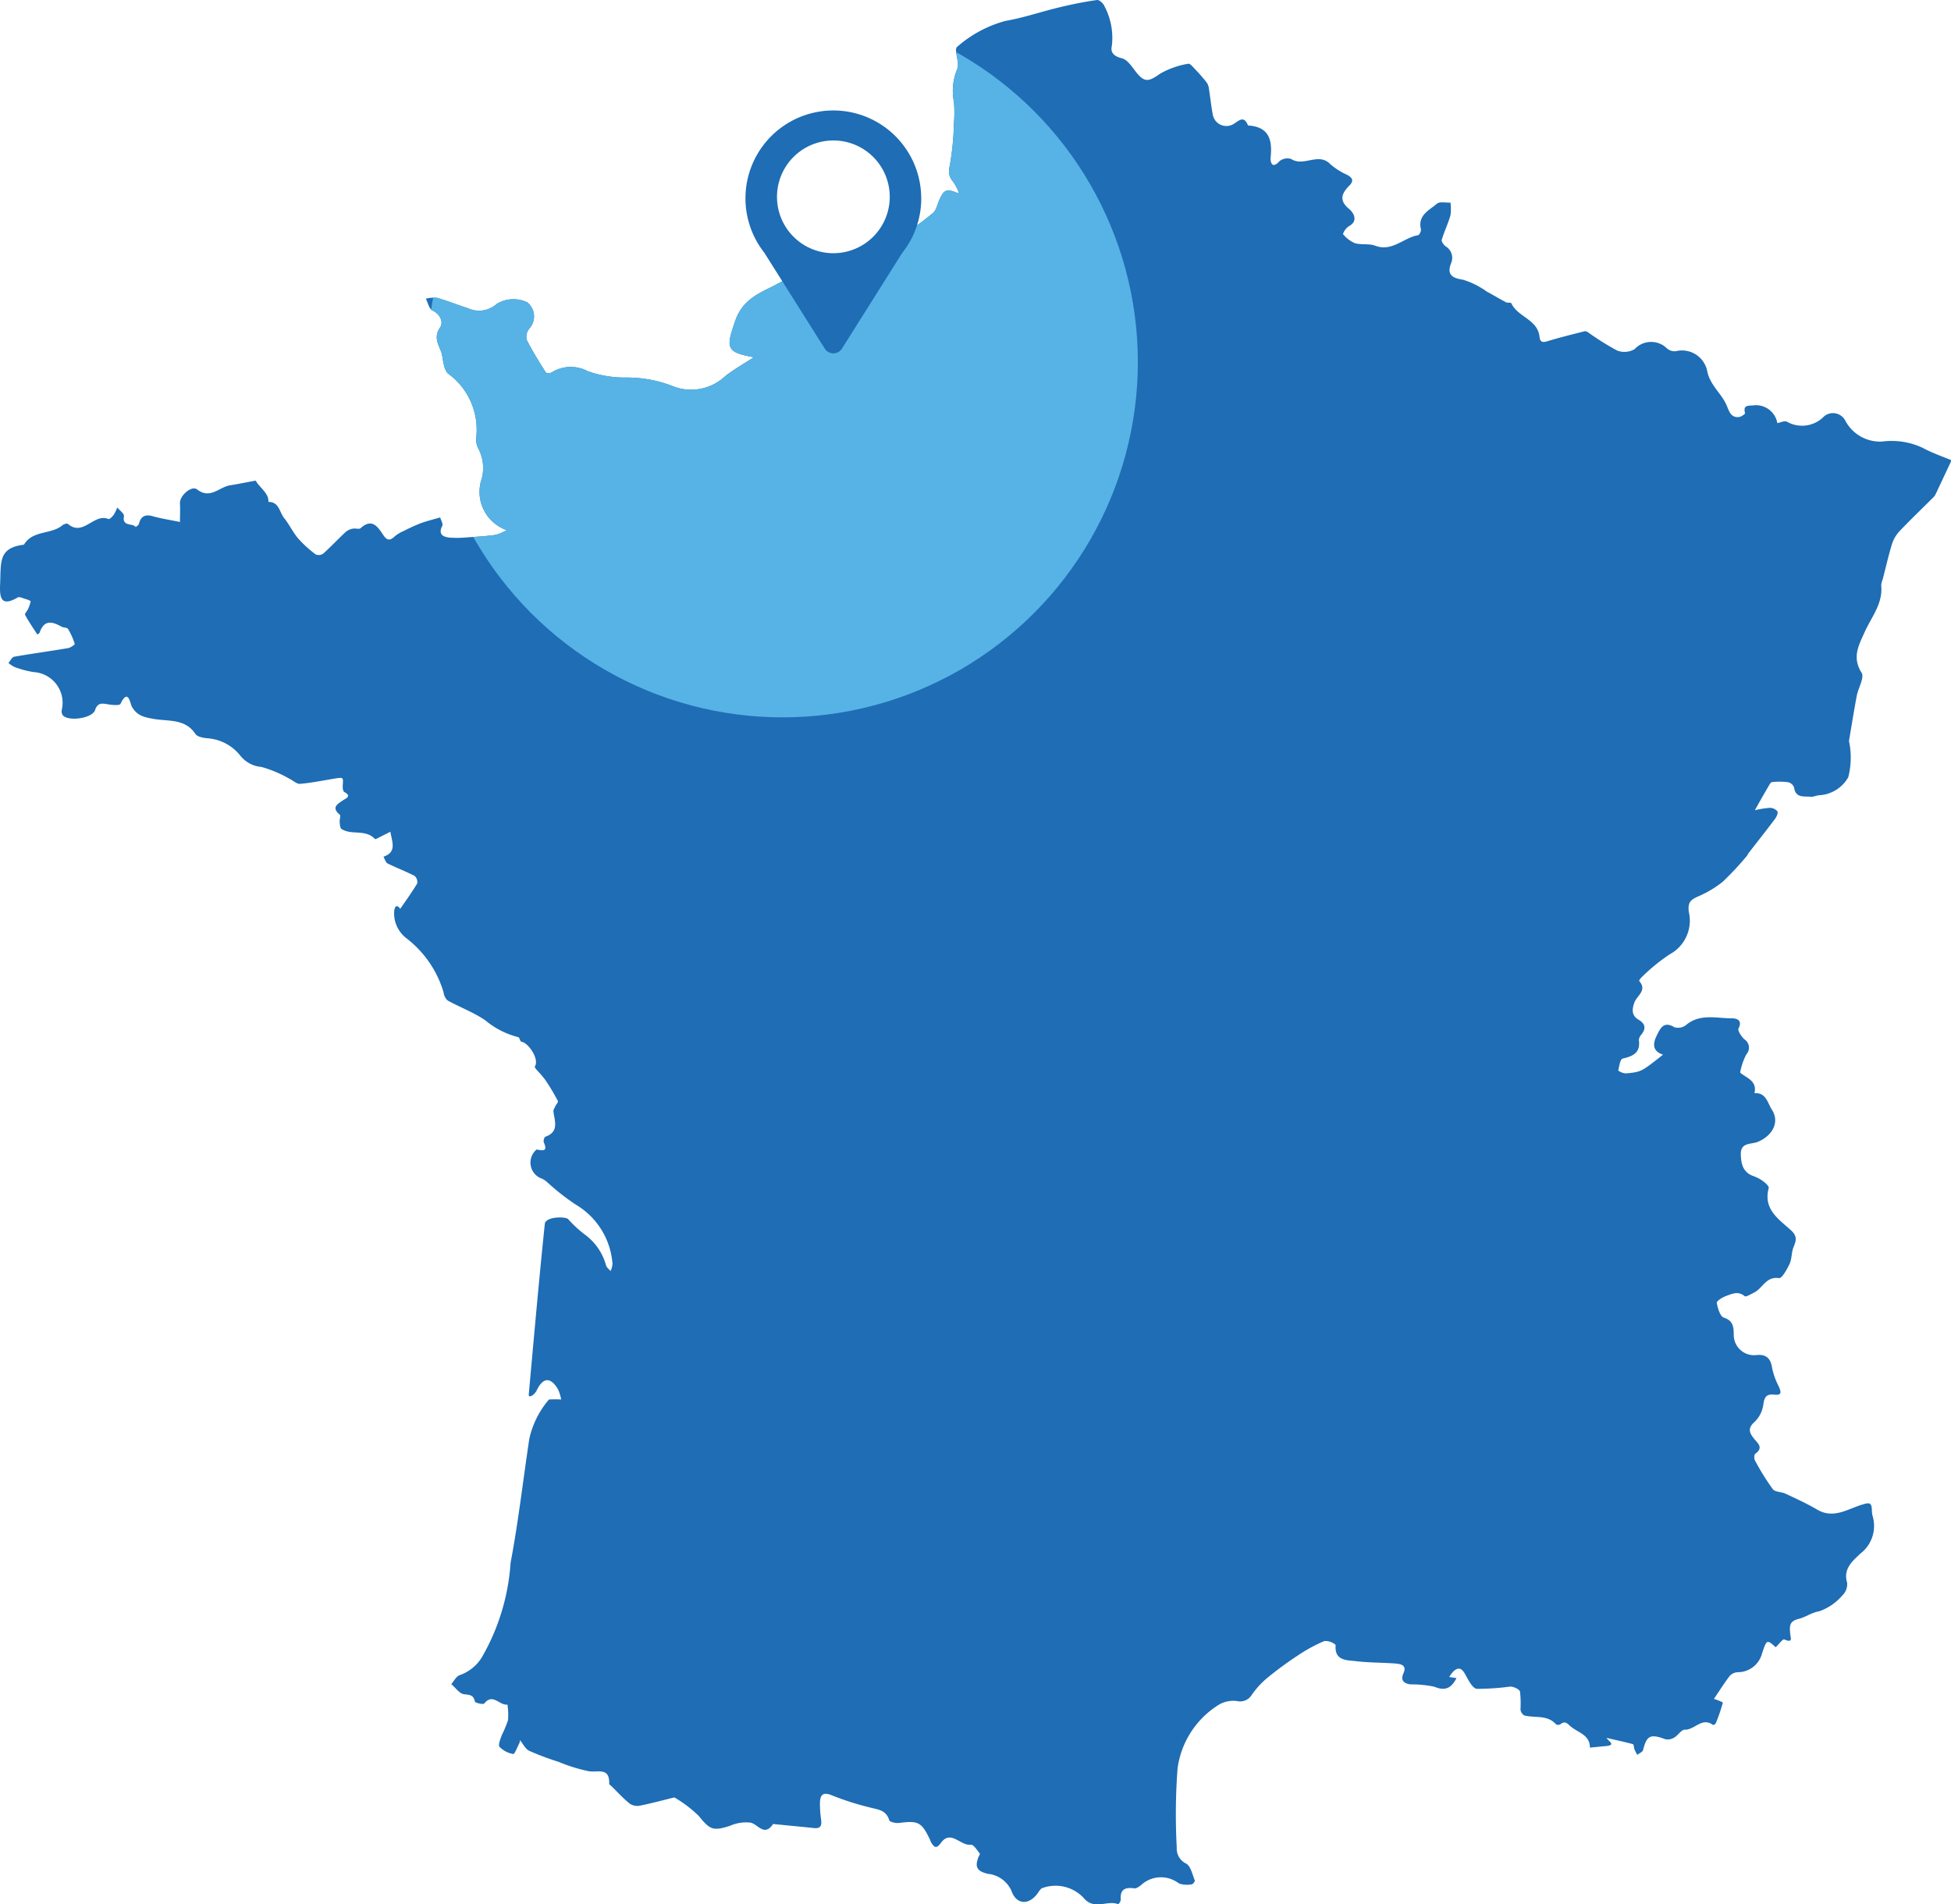 <svg xmlns="http://www.w3.org/2000/svg" xmlns:xlink="http://www.w3.org/1999/xlink" width="62.498" height="61" viewBox="0 0 62.498 61"><defs><clipPath id="clip-path"><path id="masque_carte" data-name="masque carte" d="M17.171,36.826c.168.017.4.111.249-.229-.02-.046.015-.166.05-.179.445-.16.3-.494.258-.806-.008-.053.036-.114.061-.17s.1-.136.083-.168a6.742,6.742,0,0,0-.376-.635c-.173-.256-.392-.422-.362-.471.154-.251-.228-.777-.432-.793-.036,0-.058-.141-.1-.148a2.643,2.643,0,0,1-1.053-.537c-.373-.257-.811-.417-1.21-.638a.408.408,0,0,1-.129-.259A3.4,3.4,0,0,0,13,30.044a1.012,1.012,0,0,1-.362-.619c-.045-.3.028-.522.184-.309.168-.247.368-.522.542-.812a.259.259,0,0,0-.08-.241c-.282-.147-.583-.26-.867-.4-.065-.033-.09-.143-.133-.217.436-.147.276-.47.221-.8-.1.053-.2.1-.294.149-.067.032-.181.1-.2.085-.3-.328-.753-.11-1.073-.325-.048-.033-.05-.148-.057-.226s.041-.2.005-.227c-.277-.23-.085-.338.1-.462.1-.068.291-.129.042-.268-.042-.024-.054-.137-.049-.207.02-.27.025-.269-.276-.219-.364.06-.726.134-1.092.166-.106.009-.222-.109-.337-.162a3.938,3.938,0,0,0-.9-.38.963.963,0,0,1-.673-.358,1.478,1.478,0,0,0-1.051-.56c-.136-.009-.33-.047-.392-.141-.323-.488-.86-.4-1.307-.475-.324-.055-.563-.1-.731-.405-.049-.088-.11-.6-.361-.081-.029.059-.277.036-.416.011-.194-.035-.321-.043-.4.193-.093.262-.855.367-1.031.161a.227.227,0,0,1-.034-.168.986.986,0,0,0-.895-1.215A3.012,3.012,0,0,1,.47,21.37a.888.888,0,0,1-.2-.131c.062-.07.114-.189.186-.2.573-.1,1.15-.178,1.723-.275.081-.013.221-.113.215-.135a2.192,2.192,0,0,0-.215-.48c-.029-.048-.142-.036-.206-.072-.292-.162-.555-.236-.7.181-.013.039-.068.064-.076.071-.138-.215-.279-.415-.393-.629-.02-.038.072-.131.1-.2a1.219,1.219,0,0,0,.08-.24A.5.5,0,0,0,.85,19.2c-.1-.025-.224-.094-.286-.058-.554.326-.577-.032-.56-.427.03-.7-.056-1.138.7-1.257.025,0,.061-.005.071-.021.283-.456.867-.307,1.227-.61.042-.036.146-.066.173-.043.489.422.836-.356,1.3-.155.032.014.126-.077.168-.136a1.355,1.355,0,0,0,.114-.235c.076.093.228.2.214.277-.064.347.275.214.378.35.034-.032.09-.06.1-.1.062-.245.2-.317.444-.247.273.077.557.119.872.184,0-.19.01-.393,0-.6-.014-.24.371-.58.549-.442.419.325.707-.077,1.054-.132.272-.043.542-.1.814-.149.019,0,.047.068.075.1.075.089.156.173.227.265a.7.7,0,0,1,.1.178.872.872,0,0,1,.016.137c.346,0,.35.332.5.516.167.205.28.454.451.655a3.691,3.691,0,0,0,.562.512.253.253,0,0,0,.24-.025c.25-.225.48-.471.726-.7a.494.494,0,0,1,.225-.1c.081-.018.2.027.248-.016.368-.336.555-.035.723.216.133.2.229.179.379.039a1.12,1.12,0,0,1,.274-.163,5.769,5.769,0,0,1,.541-.247c.206-.076.42-.127.631-.189.026.091.1.206.068.269-.137.27.019.354.229.377a3.559,3.559,0,0,0,.6-.01c.294-.019.588-.036.879-.077a1.545,1.545,0,0,0,.356-.152A1.3,1.3,0,0,1,15.4,15.44a1.343,1.343,0,0,0-.066-1.05.623.623,0,0,1-.075-.4,2.221,2.221,0,0,0-.918-2.031.637.637,0,0,1-.127-.3c-.037-.131-.037-.275-.086-.4-.1-.254-.234-.467-.031-.767.113-.168.015-.423-.25-.548-.1-.049-.139-.245-.205-.374a1.041,1.041,0,0,1,.357-.029c.331.095.652.225.981.33a.854.854,0,0,0,.938-.139,1.03,1.03,0,0,1,.972-.046.577.577,0,0,1,.067.839.429.429,0,0,0-.087.357c.18.362.4.705.613,1.048.019.031.142.033.19,0a1.155,1.155,0,0,1,1.162-.035,3.582,3.582,0,0,0,1.248.2,4,4,0,0,1,1.527.3,1.6,1.6,0,0,0,1.641-.361c.3-.225.634-.416.9-.591.067.02.044.011.02.006-.924-.163-.918-.3-.623-1.16.228-.668.719-.874,1.233-1.129a12.858,12.858,0,0,1,1.59-.731,18.505,18.505,0,0,0,1.8-.452,10.377,10.377,0,0,0,1.705-1.145c.107-.078.144-.256.2-.393.158-.373.245-.407.619-.246.064.027-.072-.257-.191-.407a.479.479,0,0,1-.1-.364,8.991,8.991,0,0,0,.155-1.484,4.024,4.024,0,0,0,0-.664,1.815,1.815,0,0,1,.1-1.053c.1-.188-.112-.638,0-.718A3.87,3.87,0,0,1,32.208.67c.586-.1,1.155-.3,1.736-.437.395-.095.794-.176,1.2-.233.071-.01.208.116.239.205a2.165,2.165,0,0,1,.234,1.263c-.054.222.074.339.324.4.159.038.295.235.409.385.3.4.429.381.816.106a2.694,2.694,0,0,1,.9-.317c.059-.015.165.126.24.2.109.113.214.232.312.355a.439.439,0,0,1,.1.189c.048.289.075.581.129.869a.443.443,0,0,0,.684.308c.168-.107.311-.257.438.033,0,.01.016.024.025.025.664.047.768.466.709,1.025-.012.112.03.4.282.12a.4.4,0,0,1,.378-.072c.4.262.875-.229,1.254.167a2.149,2.149,0,0,0,.536.34c.17.093.226.187.072.345-.238.243-.349.466-.007.749.1.079.338.372-.015.556a.5.5,0,0,0-.183.247,1,1,0,0,0,.381.292c.206.062.451.006.649.081.546.207.911-.257,1.376-.336.042-.007.105-.134.092-.189-.109-.451.266-.609.514-.821.089-.076.285-.027.432-.035a1.489,1.489,0,0,1,0,.41c-.077.266-.2.518-.279.783-.016.054.061.156.12.207a.428.428,0,0,1,.177.547c-.137.35.029.474.375.522a2.589,2.589,0,0,1,.77.382c.207.111.408.233.616.342.052.027.159,0,.173.036.2.436.837.511.9,1.064.018.165.078.2.247.151.391-.121.79-.217,1.188-.319a.151.151,0,0,1,.106.021,8.545,8.545,0,0,0,.944.593.65.65,0,0,0,.56-.042.723.723,0,0,1,1.04-.024.371.371,0,0,0,.278.089.826.826,0,0,1,1.018.68c.112.439.454.681.614,1.055.076.179.134.406.4.372.071-.009.2-.1.189-.124-.055-.223.039-.24.235-.244a.694.694,0,0,1,.8.565c.1-.019.218-.08.3-.05a.979.979,0,0,0,1.2-.17.445.445,0,0,1,.675.136,1.258,1.258,0,0,0,1.178.674,2.352,2.352,0,0,1,1.3.2c.3.163.632.277.928.4-.158.337-.335.713-.512,1.088a.335.335,0,0,1-.064.092c-.365.364-.739.721-1.094,1.095a1.075,1.075,0,0,0-.24.413c-.115.376-.2.76-.3,1.141a.577.577,0,0,0-.044.182c.06.582-.314,1.01-.53,1.492-.19.424-.41.809-.1,1.3.1.152-.1.48-.151.731-.09.481-.168.964-.249,1.447a.173.173,0,0,0,.011.074,2.553,2.553,0,0,1-.036,1.1,1.143,1.143,0,0,1-.911.575c-.1,0-.2.059-.29.05-.215-.022-.488.051-.535-.3a.271.271,0,0,0-.185-.165,2.143,2.143,0,0,0-.441-.013c-.045,0-.114.009-.131.038-.164.273-.32.552-.5.871a3.19,3.19,0,0,1,.476-.076.321.321,0,0,1,.246.11c.03.048-.024.175-.074.242-.281.374-.571.74-.858,1.11-.015.019-.019.047-.035.065a9.591,9.591,0,0,1-.785.842,3.377,3.377,0,0,1-.786.468c-.227.106-.337.177-.3.49a1.225,1.225,0,0,1-.612,1.366,5.948,5.948,0,0,0-.9.736c-.036.03-.085.108-.077.117.267.3-.071.469-.151.685s-.1.42.128.554.247.288.087.487a.269.269,0,0,0-.073.17c.054.406-.187.515-.522.591-.075.017-.11.246-.139.383a.457.457,0,0,0,.249.091c.494-.047.493-.053,1.185-.6-.354-.116-.324-.364-.2-.615.111-.224.22-.475.567-.262A.421.421,0,0,0,54,32.847c.455-.39.988-.219,1.491-.223.14,0,.337.064.2.325-.035.066.093.259.188.347a.319.319,0,0,1,.061.486,2.053,2.053,0,0,0-.177.484c-.011.035-.025.1-.009.108.218.17.54.264.448.649.372-.031.424.321.555.522.257.391.039.83-.444,1.035-.212.09-.556.006-.548.4.006.319.075.594.43.708a1.158,1.158,0,0,1,.328.189c.061.046.149.14.136.187-.184.671.319.994.706,1.343.218.2.176.332.089.546-.069.169-.051.374-.127.539s-.247.469-.338.455c-.42-.063-.524.33-.8.463-.1.049-.262.15-.3.116-.207-.176-.4-.076-.594-.008-.118.042-.31.164-.3.221.029.172.107.434.227.474.315.1.313.325.317.56a.649.649,0,0,0,.724.639c.318-.034.462.11.506.42a2.3,2.3,0,0,0,.209.58c.074.168.122.3-.148.267-.24-.027-.314.079-.344.322a.949.949,0,0,1-.279.551c-.228.2-.172.35-.017.54.118.145.312.291.038.481-.037.026-.042.159-.011.214a7.97,7.97,0,0,0,.57.918c.074.1.278.085.41.148.342.161.689.318,1.014.51.519.306.967-.014,1.422-.154.237-.073.324-.092.331.174a.674.674,0,0,0,.023.185,1.113,1.113,0,0,1-.387,1.2c-.235.225-.567.481-.43.935a.5.5,0,0,1-.153.41,1.727,1.727,0,0,1-.736.506c-.258.044-.445.193-.659.244-.319.076-.292.251-.277.459.01.147.107.327-.189.2-.046-.02-.177.159-.274.25-.284-.255-.287-.249-.438.2a.8.8,0,0,1-.775.6.377.377,0,0,0-.257.116c-.183.239-.343.495-.508.739a1.827,1.827,0,0,1,.287.115,5.476,5.476,0,0,1-.228.665c-.011.028-.078.064-.089.056-.351-.266-.59.164-.908.151-.106,0-.21.18-.331.25a.393.393,0,0,1-.285.056c-.48-.178-.6-.123-.716.346-.016.063-.12.1-.184.155a1.77,1.77,0,0,1-.089-.17c-.023-.058-.022-.167-.053-.175-.276-.074-.556-.132-.843-.2.045.1.332.233-.034.264-.167.014-.333.032-.5.048,0-.4-.351-.469-.591-.659-.13-.1-.188-.221-.357-.088a.143.143,0,0,1-.138,0c-.281-.314-.675-.195-1.015-.283a.251.251,0,0,1-.123-.19,3.458,3.458,0,0,0-.015-.573c-.02-.079-.208-.165-.317-.162a8.027,8.027,0,0,1-1.067.072c-.14-.015-.272-.285-.369-.461s-.2-.258-.372-.107a1.137,1.137,0,0,0-.143.188l.233.036c-.155.3-.341.432-.709.276a3.591,3.591,0,0,0-.772-.075c-.18-.03-.33-.106-.215-.364s-.1-.293-.282-.306c-.412-.029-.828-.024-1.237-.073-.3-.036-.7-.006-.656-.521a.494.494,0,0,0-.363-.124,5.021,5.021,0,0,0-.85.463,11.39,11.39,0,0,0-.981.721,2.675,2.675,0,0,0-.5.551.438.438,0,0,1-.478.185.936.936,0,0,0-.552.109,2.848,2.848,0,0,0-1.34,2.048,19.785,19.785,0,0,0-.026,2.539.531.531,0,0,0,.3.513c.148.081.2.35.278.54.011.026-.059.121-.094.123a.775.775,0,0,1-.418-.029.937.937,0,0,0-1.208.054c-.064.051-.154.115-.222.105-.3-.043-.46.043-.43.374a.235.235,0,0,1-.082.135c-.353-.146-.766.218-1.119-.215a1.233,1.233,0,0,0-1.3-.306c-.077.019-.131.139-.194.215-.289.351-.66.3-.809-.129a.926.926,0,0,0-.755-.539c-.347-.084-.416-.218-.307-.517.017-.046.065-.116.05-.134-.087-.106-.2-.292-.284-.281-.332.046-.642-.493-.958-.062-.159.217-.22.135-.319-.014a.574.574,0,0,1-.026-.07c-.276-.581-.38-.632-1-.551-.1.013-.3-.031-.314-.089-.1-.343-.391-.342-.652-.416a8.922,8.922,0,0,1-1.151-.367c-.312-.136-.415-.047-.416.253a3.558,3.558,0,0,0,.037.511c.026.187-.012.295-.23.271-.413-.044-.827-.082-1.241-.123-.025,0-.064-.014-.071,0-.278.4-.467.016-.711-.05a1.282,1.282,0,0,0-.665.1c-.547.178-.643.125-1-.314a3.969,3.969,0,0,0-.761-.582.049.049,0,0,0-.036-.009c-.364.089-.725.188-1.092.261a.437.437,0,0,1-.323-.064c-.208-.169-.391-.37-.583-.559-.027-.026-.076-.054-.075-.08.017-.532-.352-.356-.65-.4a5.156,5.156,0,0,1-.967-.3,8.891,8.891,0,0,1-.946-.355c-.125-.06-.2-.226-.292-.339a.319.319,0,0,1-.026.1c-.061.122-.151.35-.191.342a.805.805,0,0,1-.44-.228c-.053-.062.028-.252.071-.376a3.716,3.716,0,0,0,.2-.481,2.131,2.131,0,0,0-.019-.5c-.246.045-.468-.382-.742-.033-.031.039-.294-.018-.3-.063-.048-.212-.157-.213-.346-.234-.147-.016-.275-.21-.412-.325.09-.1.162-.252.272-.287a1.361,1.361,0,0,0,.708-.57,6.97,6.97,0,0,0,.921-3.028c.249-1.316.4-2.651.6-3.975a2.892,2.892,0,0,1,.63-1.258,3.391,3.391,0,0,1,.391,0,1.38,1.38,0,0,0-.1-.324c-.238-.4-.477-.394-.682.028-.078.161-.269.266-.257.137.165-1.822.325-3.645.514-5.465.025-.243.67-.242.75-.153a3.609,3.609,0,0,0,.55.506,1.811,1.811,0,0,1,.663.978c.021.068.094.119.144.178a.632.632,0,0,0,.061-.233,2.406,2.406,0,0,0-1.174-1.894,7.379,7.379,0,0,1-.922-.724.661.661,0,0,0-.155-.105.546.546,0,0,1-.228-.893l.042-.037" transform="translate(0 0)" fill="#fff"></path></clipPath></defs><g id="Groupe_12017" data-name="Groupe 12017" transform="translate(-1001 -834)"><path id="masque_carte-2" data-name="masque carte" d="M17.171,36.826c.168.017.4.111.249-.229-.02-.046.015-.166.05-.179.445-.16.3-.494.258-.806-.008-.053.036-.114.061-.17s.1-.136.083-.168a6.742,6.742,0,0,0-.376-.635c-.173-.256-.392-.422-.362-.471.154-.251-.228-.777-.432-.793-.036,0-.058-.141-.1-.148a2.643,2.643,0,0,1-1.053-.537c-.373-.257-.811-.417-1.21-.638a.408.408,0,0,1-.129-.259A3.4,3.4,0,0,0,13,30.044a1.012,1.012,0,0,1-.362-.619c-.045-.3.028-.522.184-.309.168-.247.368-.522.542-.812a.259.259,0,0,0-.08-.241c-.282-.147-.583-.26-.867-.4-.065-.033-.09-.143-.133-.217.436-.147.276-.47.221-.8-.1.053-.2.1-.294.149-.067.032-.181.1-.2.085-.3-.328-.753-.11-1.073-.325-.048-.033-.05-.148-.057-.226s.041-.2.005-.227c-.277-.23-.085-.338.1-.462.1-.068.291-.129.042-.268-.042-.024-.054-.137-.049-.207.02-.27.025-.269-.276-.219-.364.06-.726.134-1.092.166-.106.009-.222-.109-.337-.162a3.938,3.938,0,0,0-.9-.38.963.963,0,0,1-.673-.358,1.478,1.478,0,0,0-1.051-.56c-.136-.009-.33-.047-.392-.141-.323-.488-.86-.4-1.307-.475-.324-.055-.563-.1-.731-.405-.049-.088-.11-.6-.361-.081-.029.059-.277.036-.416.011-.194-.035-.321-.043-.4.193-.093.262-.855.367-1.031.161a.227.227,0,0,1-.034-.168.986.986,0,0,0-.895-1.215A3.012,3.012,0,0,1,.47,21.37a.888.888,0,0,1-.2-.131c.062-.07.114-.189.186-.2.573-.1,1.15-.178,1.723-.275.081-.013.221-.113.215-.135a2.192,2.192,0,0,0-.215-.48c-.029-.048-.142-.036-.206-.072-.292-.162-.555-.236-.7.181-.013.039-.068.064-.076.071-.138-.215-.279-.415-.393-.629-.02-.038.072-.131.1-.2a1.219,1.219,0,0,0,.08-.24A.5.5,0,0,0,.85,19.2c-.1-.025-.224-.094-.286-.058-.554.326-.577-.032-.56-.427.03-.7-.056-1.138.7-1.257.025,0,.061-.005.071-.021.283-.456.867-.307,1.227-.61.042-.036.146-.066.173-.043.489.422.836-.356,1.3-.155.032.014.126-.077.168-.136a1.355,1.355,0,0,0,.114-.235c.076.093.228.2.214.277-.064.347.275.214.378.35.034-.032.09-.06.1-.1.062-.245.2-.317.444-.247.273.077.557.119.872.184,0-.19.01-.393,0-.6-.014-.24.371-.58.549-.442.419.325.707-.077,1.054-.132.272-.043.542-.1.814-.149.019,0,.047.068.075.1.075.089.156.173.227.265a.7.7,0,0,1,.1.178.872.872,0,0,1,.016.137c.346,0,.35.332.5.516.167.205.28.454.451.655a3.691,3.691,0,0,0,.562.512.253.253,0,0,0,.24-.025c.25-.225.48-.471.726-.7a.494.494,0,0,1,.225-.1c.081-.018.2.027.248-.016.368-.336.555-.035.723.216.133.2.229.179.379.039a1.12,1.12,0,0,1,.274-.163,5.769,5.769,0,0,1,.541-.247c.206-.076.42-.127.631-.189.026.091.1.206.068.269-.137.27.019.354.229.377a3.559,3.559,0,0,0,.6-.01c.294-.019.588-.036.879-.077a1.545,1.545,0,0,0,.356-.152A1.3,1.3,0,0,1,15.4,15.44a1.343,1.343,0,0,0-.066-1.05.623.623,0,0,1-.075-.4,2.221,2.221,0,0,0-.918-2.031.637.637,0,0,1-.127-.3c-.037-.131-.037-.275-.086-.4-.1-.254-.234-.467-.031-.767.113-.168.015-.423-.25-.548-.1-.049-.139-.245-.205-.374a1.041,1.041,0,0,1,.357-.029c.331.095.652.225.981.33a.854.854,0,0,0,.938-.139,1.03,1.03,0,0,1,.972-.046.577.577,0,0,1,.067.839.429.429,0,0,0-.087.357c.18.362.4.705.613,1.048.019.031.142.033.19,0a1.155,1.155,0,0,1,1.162-.035,3.582,3.582,0,0,0,1.248.2,4,4,0,0,1,1.527.3,1.6,1.6,0,0,0,1.641-.361c.3-.225.634-.416.9-.591.067.02.044.011.02.006-.924-.163-.918-.3-.623-1.16.228-.668.719-.874,1.233-1.129a12.858,12.858,0,0,1,1.59-.731,18.505,18.505,0,0,0,1.8-.452,10.377,10.377,0,0,0,1.705-1.145c.107-.078.144-.256.2-.393.158-.373.245-.407.619-.246.064.027-.072-.257-.191-.407a.479.479,0,0,1-.1-.364,8.991,8.991,0,0,0,.155-1.484,4.024,4.024,0,0,0,0-.664,1.815,1.815,0,0,1,.1-1.053c.1-.188-.112-.638,0-.718A3.87,3.87,0,0,1,32.208.67c.586-.1,1.155-.3,1.736-.437.395-.095.794-.176,1.2-.233.071-.01.208.116.239.205a2.165,2.165,0,0,1,.234,1.263c-.054.222.074.339.324.4.159.038.295.235.409.385.3.4.429.381.816.106a2.694,2.694,0,0,1,.9-.317c.059-.015.165.126.24.2.109.113.214.232.312.355a.439.439,0,0,1,.1.189c.048.289.075.581.129.869a.443.443,0,0,0,.684.308c.168-.107.311-.257.438.033,0,.01.016.024.025.025.664.047.768.466.709,1.025-.012.112.03.4.282.12a.4.4,0,0,1,.378-.072c.4.262.875-.229,1.254.167a2.149,2.149,0,0,0,.536.34c.17.093.226.187.072.345-.238.243-.349.466-.007.749.1.079.338.372-.015.556a.5.5,0,0,0-.183.247,1,1,0,0,0,.381.292c.206.062.451.006.649.081.546.207.911-.257,1.376-.336.042-.007.105-.134.092-.189-.109-.451.266-.609.514-.821.089-.076.285-.027.432-.035a1.489,1.489,0,0,1,0,.41c-.077.266-.2.518-.279.783-.016.054.061.156.12.207a.428.428,0,0,1,.177.547c-.137.35.029.474.375.522a2.589,2.589,0,0,1,.77.382c.207.111.408.233.616.342.052.027.159,0,.173.036.2.436.837.511.9,1.064.018.165.078.2.247.151.391-.121.79-.217,1.188-.319a.151.151,0,0,1,.106.021,8.545,8.545,0,0,0,.944.593.65.65,0,0,0,.56-.042.723.723,0,0,1,1.04-.024.371.371,0,0,0,.278.089.826.826,0,0,1,1.018.68c.112.439.454.681.614,1.055.076.179.134.406.4.372.071-.009.2-.1.189-.124-.055-.223.039-.24.235-.244a.694.694,0,0,1,.8.565c.1-.019.218-.08.3-.05a.979.979,0,0,0,1.2-.17.445.445,0,0,1,.675.136,1.258,1.258,0,0,0,1.178.674,2.352,2.352,0,0,1,1.3.2c.3.163.632.277.928.4-.158.337-.335.713-.512,1.088a.335.335,0,0,1-.064.092c-.365.364-.739.721-1.094,1.095a1.075,1.075,0,0,0-.24.413c-.115.376-.2.76-.3,1.141a.577.577,0,0,0-.044.182c.06.582-.314,1.01-.53,1.492-.19.424-.41.809-.1,1.3.1.152-.1.48-.151.731-.09.481-.168.964-.249,1.447a.173.173,0,0,0,.011.074,2.553,2.553,0,0,1-.036,1.1,1.143,1.143,0,0,1-.911.575c-.1,0-.2.059-.29.05-.215-.022-.488.051-.535-.3a.271.271,0,0,0-.185-.165,2.143,2.143,0,0,0-.441-.013c-.045,0-.114.009-.131.038-.164.273-.32.552-.5.871a3.19,3.19,0,0,1,.476-.076.321.321,0,0,1,.246.11c.03.048-.024.175-.074.242-.281.374-.571.74-.858,1.11-.015.019-.019.047-.035.065a9.591,9.591,0,0,1-.785.842,3.377,3.377,0,0,1-.786.468c-.227.106-.337.177-.3.49a1.225,1.225,0,0,1-.612,1.366,5.948,5.948,0,0,0-.9.736c-.036.03-.085.108-.077.117.267.3-.071.469-.151.685s-.1.42.128.554.247.288.087.487a.269.269,0,0,0-.073.17c.054.406-.187.515-.522.591-.075.017-.11.246-.139.383a.457.457,0,0,0,.249.091c.494-.047.493-.053,1.185-.6-.354-.116-.324-.364-.2-.615.111-.224.22-.475.567-.262A.421.421,0,0,0,54,32.847c.455-.39.988-.219,1.491-.223.14,0,.337.064.2.325-.035.066.093.259.188.347a.319.319,0,0,1,.061.486,2.053,2.053,0,0,0-.177.484c-.011.035-.025.1-.009.108.218.17.54.264.448.649.372-.031.424.321.555.522.257.391.039.83-.444,1.035-.212.09-.556.006-.548.4.006.319.075.594.43.708a1.158,1.158,0,0,1,.328.189c.061.046.149.14.136.187-.184.671.319.994.706,1.343.218.2.176.332.089.546-.069.169-.051.374-.127.539s-.247.469-.338.455c-.42-.063-.524.33-.8.463-.1.049-.262.15-.3.116-.207-.176-.4-.076-.594-.008-.118.042-.31.164-.3.221.029.172.107.434.227.474.315.1.313.325.317.56a.649.649,0,0,0,.724.639c.318-.034.462.11.506.42a2.3,2.3,0,0,0,.209.58c.074.168.122.3-.148.267-.24-.027-.314.079-.344.322a.949.949,0,0,1-.279.551c-.228.2-.172.35-.017.54.118.145.312.291.038.481-.037.026-.042.159-.011.214a7.97,7.97,0,0,0,.57.918c.074.1.278.085.41.148.342.161.689.318,1.014.51.519.306.967-.014,1.422-.154.237-.073.324-.092.331.174a.674.674,0,0,0,.023.185,1.113,1.113,0,0,1-.387,1.2c-.235.225-.567.481-.43.935a.5.5,0,0,1-.153.41,1.727,1.727,0,0,1-.736.506c-.258.044-.445.193-.659.244-.319.076-.292.251-.277.459.01.147.107.327-.189.2-.046-.02-.177.159-.274.25-.284-.255-.287-.249-.438.2a.8.8,0,0,1-.775.6.377.377,0,0,0-.257.116c-.183.239-.343.495-.508.739a1.827,1.827,0,0,1,.287.115,5.476,5.476,0,0,1-.228.665c-.011.028-.078.064-.089.056-.351-.266-.59.164-.908.151-.106,0-.21.18-.331.25a.393.393,0,0,1-.285.056c-.48-.178-.6-.123-.716.346-.016.063-.12.1-.184.155a1.77,1.77,0,0,1-.089-.17c-.023-.058-.022-.167-.053-.175-.276-.074-.556-.132-.843-.2.045.1.332.233-.034.264-.167.014-.333.032-.5.048,0-.4-.351-.469-.591-.659-.13-.1-.188-.221-.357-.088a.143.143,0,0,1-.138,0c-.281-.314-.675-.195-1.015-.283a.251.251,0,0,1-.123-.19,3.458,3.458,0,0,0-.015-.573c-.02-.079-.208-.165-.317-.162a8.027,8.027,0,0,1-1.067.072c-.14-.015-.272-.285-.369-.461s-.2-.258-.372-.107a1.137,1.137,0,0,0-.143.188l.233.036c-.155.3-.341.432-.709.276a3.591,3.591,0,0,0-.772-.075c-.18-.03-.33-.106-.215-.364s-.1-.293-.282-.306c-.412-.029-.828-.024-1.237-.073-.3-.036-.7-.006-.656-.521a.494.494,0,0,0-.363-.124,5.021,5.021,0,0,0-.85.463,11.39,11.39,0,0,0-.981.721,2.675,2.675,0,0,0-.5.551.438.438,0,0,1-.478.185.936.936,0,0,0-.552.109,2.848,2.848,0,0,0-1.34,2.048,19.785,19.785,0,0,0-.026,2.539.531.531,0,0,0,.3.513c.148.081.2.35.278.54.011.026-.059.121-.094.123a.775.775,0,0,1-.418-.029.937.937,0,0,0-1.208.054c-.064.051-.154.115-.222.105-.3-.043-.46.043-.43.374a.235.235,0,0,1-.082.135c-.353-.146-.766.218-1.119-.215a1.233,1.233,0,0,0-1.3-.306c-.077.019-.131.139-.194.215-.289.351-.66.3-.809-.129a.926.926,0,0,0-.755-.539c-.347-.084-.416-.218-.307-.517.017-.046.065-.116.05-.134-.087-.106-.2-.292-.284-.281-.332.046-.642-.493-.958-.062-.159.217-.22.135-.319-.014a.574.574,0,0,1-.026-.07c-.276-.581-.38-.632-1-.551-.1.013-.3-.031-.314-.089-.1-.343-.391-.342-.652-.416a8.922,8.922,0,0,1-1.151-.367c-.312-.136-.415-.047-.416.253a3.558,3.558,0,0,0,.037.511c.026.187-.012.295-.23.271-.413-.044-.827-.082-1.241-.123-.025,0-.064-.014-.071,0-.278.4-.467.016-.711-.05a1.282,1.282,0,0,0-.665.1c-.547.178-.643.125-1-.314a3.969,3.969,0,0,0-.761-.582.049.049,0,0,0-.036-.009c-.364.089-.725.188-1.092.261a.437.437,0,0,1-.323-.064c-.208-.169-.391-.37-.583-.559-.027-.026-.076-.054-.075-.08.017-.532-.352-.356-.65-.4a5.156,5.156,0,0,1-.967-.3,8.891,8.891,0,0,1-.946-.355c-.125-.06-.2-.226-.292-.339a.319.319,0,0,1-.026.1c-.061.122-.151.35-.191.342a.805.805,0,0,1-.44-.228c-.053-.062.028-.252.071-.376a3.716,3.716,0,0,0,.2-.481,2.131,2.131,0,0,0-.019-.5c-.246.045-.468-.382-.742-.033-.031.039-.294-.018-.3-.063-.048-.212-.157-.213-.346-.234-.147-.016-.275-.21-.412-.325.09-.1.162-.252.272-.287a1.361,1.361,0,0,0,.708-.57,6.97,6.97,0,0,0,.921-3.028c.249-1.316.4-2.651.6-3.975a2.892,2.892,0,0,1,.63-1.258,3.391,3.391,0,0,1,.391,0,1.38,1.38,0,0,0-.1-.324c-.238-.4-.477-.394-.682.028-.078.161-.269.266-.257.137.165-1.822.325-3.645.514-5.465.025-.243.67-.242.75-.153a3.609,3.609,0,0,0,.55.506,1.811,1.811,0,0,1,.663.978c.021.068.094.119.144.178a.632.632,0,0,0,.061-.233,2.406,2.406,0,0,0-1.174-1.894,7.379,7.379,0,0,1-.922-.724.661.661,0,0,0-.155-.105.546.546,0,0,1-.228-.893l.042-.037" transform="translate(1001 834)" fill="#1e6db5"></path><g id="Groupe_de_masques_77" data-name="Groupe de masques 77" transform="translate(1001 834)" clip-path="url(#clip-path)"><ellipse id="Ellipse_297" data-name="Ellipse 297" cx="11.382" cy="11.382" rx="11.382" ry="11.382" transform="translate(13.686 0.218)" fill="#57b3e5"></ellipse></g><path id="marqueur" d="M172.085,27.482a2.815,2.815,0,1,0-5.027,1.741h0l1.936,3.072a.327.327,0,0,0,.553,0l1.928-3.062h0a2.8,2.8,0,0,0,.611-1.75m-2.509,1.731a1.806,1.806,0,1,1,1.474-1.474,1.807,1.807,0,0,1-1.474,1.474" transform="translate(858.425 812.872)" fill="#1e6db5"></path></g></svg>